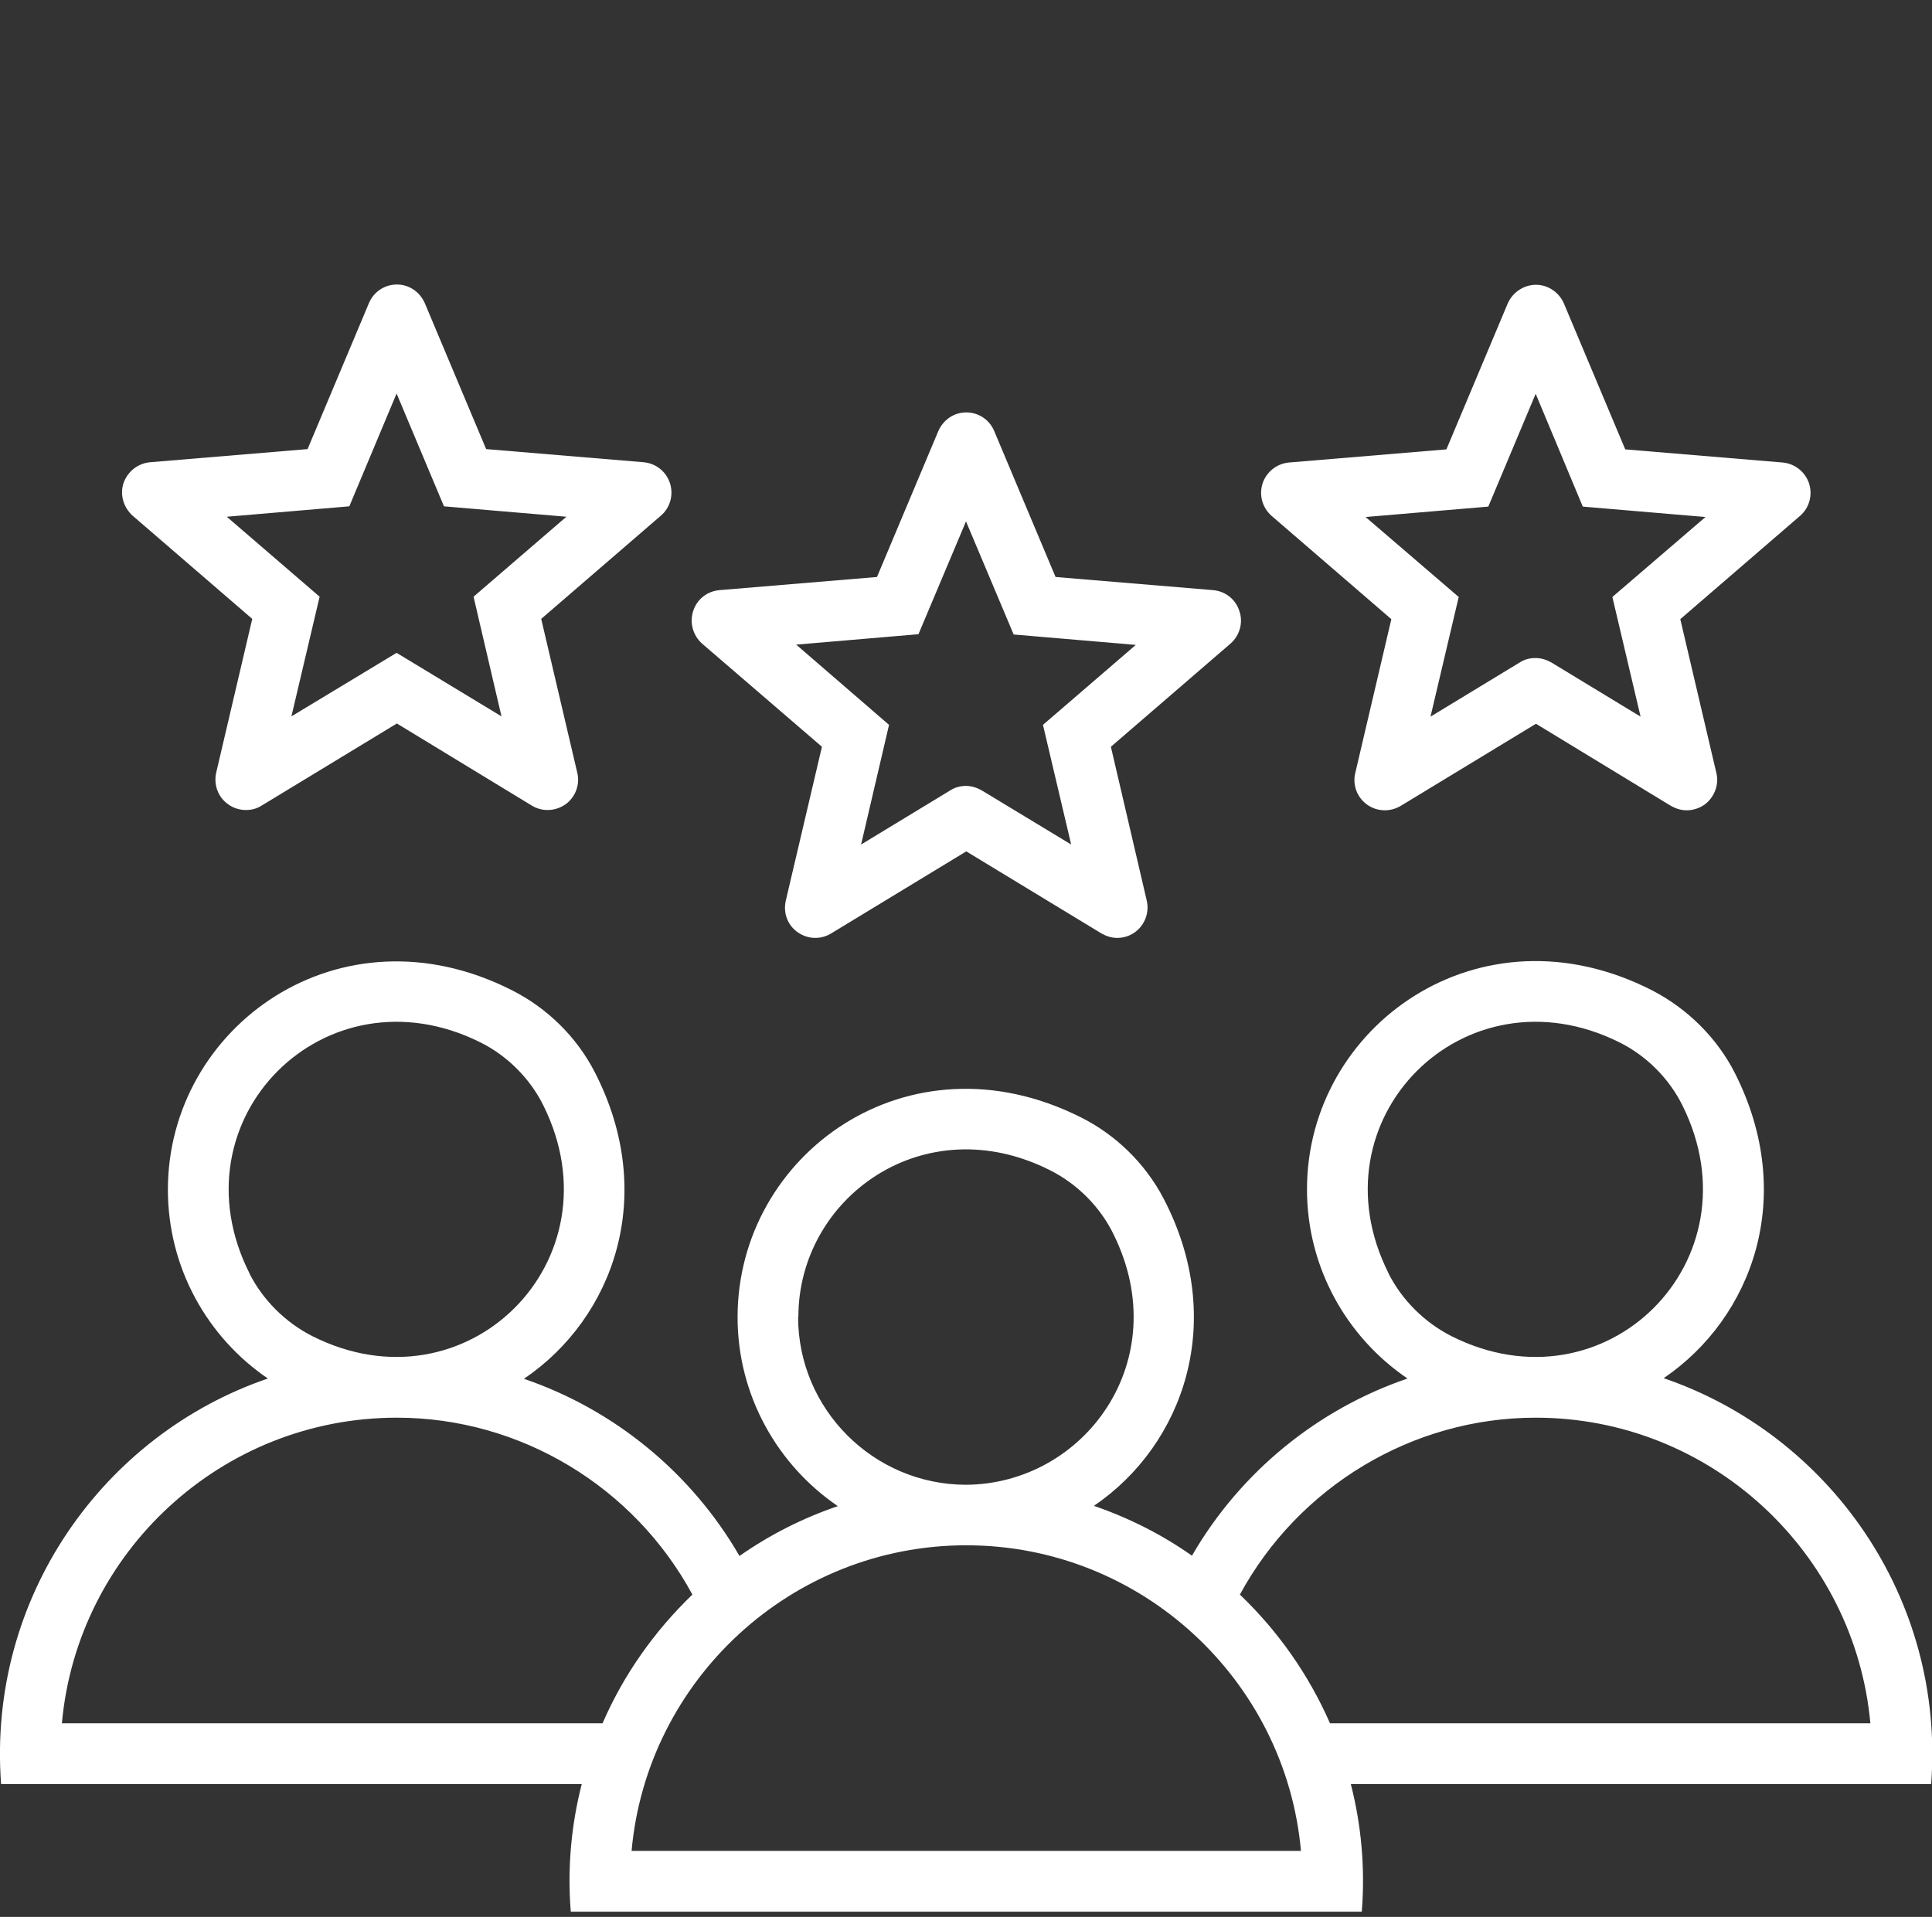 <?xml version="1.0" encoding="UTF-8"?> <svg xmlns="http://www.w3.org/2000/svg" id="Camada_2" viewBox="0 0 70.54 70"><rect x="0" y="0" width="70.54" height="70" fill="#333333" stroke="none"/><defs><style>.cls-1{fill:#fff;}.cls-2{fill:none;}</style></defs><g id="Camada_1-2"><g><rect class="cls-2" x=".27" width="70" height="70"></rect><path class="cls-1" d="M60.74,50.33c3.25-2.21,4.87-6.65,2.61-11.13-.65-1.29-1.73-2.36-3.02-3.03-6.3-3.23-12.61,1.3-12.61,7.26,0,2.87,1.46,5.41,3.67,6.91-3.28,1.12-6.1,3.41-7.87,6.47-1.09-.77-2.3-1.38-3.58-1.82,3.28-2.23,4.88-6.76,2.54-11.23-.67-1.28-1.75-2.33-3.04-2.97-6.28-3.14-12.51,1.36-12.51,7.31,0,2.86,1.46,5.4,3.66,6.9-1.29,.44-2.49,1.05-3.59,1.82-1.77-3.06-4.59-5.35-7.87-6.47,3.28-2.22,4.89-6.71,2.59-11.19-.66-1.29-1.74-2.35-3.03-3-6.29-3.19-12.56,1.34-12.56,7.28,0,2.87,1.45,5.4,3.65,6.9C3.78,52.39-.47,58.33,.04,65.15H21.24c-.38,1.48-.53,3.06-.4,4.66h28.88c.13-1.6-.02-3.18-.4-4.66h21.19c.51-6.82-3.74-12.76-9.76-14.82Zm-10.04-3.83c-2.84-5.63,2.77-11.25,8.42-8.44,.99,.49,1.82,1.32,2.31,2.31,2.81,5.66-2.81,11.26-8.44,8.42-.98-.5-1.8-1.31-2.3-2.3Zm-21.55,1.59c0-4.36,4.59-7.67,9.18-5.36,1,.5,1.84,1.34,2.33,2.35,2.26,4.58-1.05,9.12-5.4,9.14-3.37-.01-6.12-2.76-6.12-6.13Zm-20.04-1.59c-2.84-5.63,2.77-11.25,8.42-8.44,.99,.49,1.82,1.32,2.31,2.31,2.81,5.66-2.81,11.26-8.44,8.42-.98-.5-1.8-1.31-2.3-2.3ZM2.26,62.93c.56-6.24,5.83-11.16,12.23-11.16,4.51,0,8.66,2.52,10.79,6.46-1.38,1.33-2.51,2.92-3.28,4.7H2.26Zm20.8,4.66c.56-6.24,5.83-11.16,12.22-11.16s11.66,4.92,12.22,11.16H23.06Zm25.5-4.66c-.78-1.78-1.9-3.37-3.29-4.7,2.14-3.94,6.29-6.46,10.8-6.46,6.39,0,11.65,4.92,12.22,11.16h-19.73ZM30.01,27.27l-1.32,5.62c-.1,.44,.06,.89,.43,1.15,.36,.26,.84,.28,1.22,.05l4.94-3,4.94,3c.18,.1,.37,.16,.57,.16,.23,0,.46-.07,.65-.21,.36-.26,.53-.72,.43-1.15l-1.31-5.62,4.37-3.77c.33-.29,.47-.76,.32-1.19-.14-.43-.51-.72-.96-.76l-5.75-.48-2.24-5.33c-.17-.41-.57-.68-1.02-.68s-.84,.27-1.02,.68l-2.24,5.33-5.75,.48c-.45,.04-.82,.33-.96,.76-.14,.43-.01,.89,.32,1.19l4.38,3.77Zm3.52-4.1h0l1.74-4.13,1.74,4.13,4.46,.38-3.39,2.92,1.03,4.37-3.27-1.98c-.18-.1-.37-.16-.57-.16s-.4,.05-.57,.16l-3.26,1.98,1.02-4.37h0l-3.39-2.93,4.46-.38Zm17.27-.56l-1.32,5.63c-.1,.43,.07,.88,.43,1.14,.36,.26,.84,.28,1.23,.05l4.94-3,4.93,3c.18,.1,.37,.16,.57,.16,.23,0,.46-.07,.66-.21,.35-.26,.53-.72,.43-1.14l-1.32-5.63,4.37-3.77c.34-.29,.47-.76,.33-1.19-.14-.42-.52-.72-.96-.76l-5.75-.48-2.24-5.33c-.18-.41-.58-.68-1.02-.68s-.85,.27-1.03,.68l-2.24,5.33-5.75,.48c-.44,.04-.82,.34-.96,.76-.14,.43-.01,.89,.33,1.19l4.37,3.77Zm3.54-4.11l1.73-4.12,1.72,4.12,4.48,.38-3.4,2.92,1.03,4.37-3.26-1.98c-.18-.1-.37-.16-.58-.16s-.4,.05-.57,.16l-3.26,1.98,1.03-4.37-3.4-2.92,4.48-.38ZM9.21,22.6l-1.32,5.63c-.09,.43,.07,.88,.44,1.14,.19,.14,.42,.21,.65,.21,.2,0,.4-.05,.57-.16l4.94-3,4.93,3c.38,.23,.86,.21,1.23-.05,.36-.26,.53-.72,.43-1.14l-1.32-5.63,4.37-3.77c.34-.29,.47-.76,.33-1.19-.14-.42-.51-.72-.96-.76l-5.75-.48-2.24-5.33c-.18-.41-.57-.68-1.02-.68s-.85,.27-1.02,.68l-2.24,5.33-5.75,.48c-.45,.04-.82,.34-.97,.76-.14,.43,0,.89,.33,1.19l4.37,3.77Zm3.54-4.1h0l1.73-4.13,1.73,4.12h0l4.47,.38-3.39,2.92,1.02,4.37-3.83-2.32-3.84,2.32,1.03-4.37-3.39-2.92,4.47-.38Z"></path></g></g></svg> 